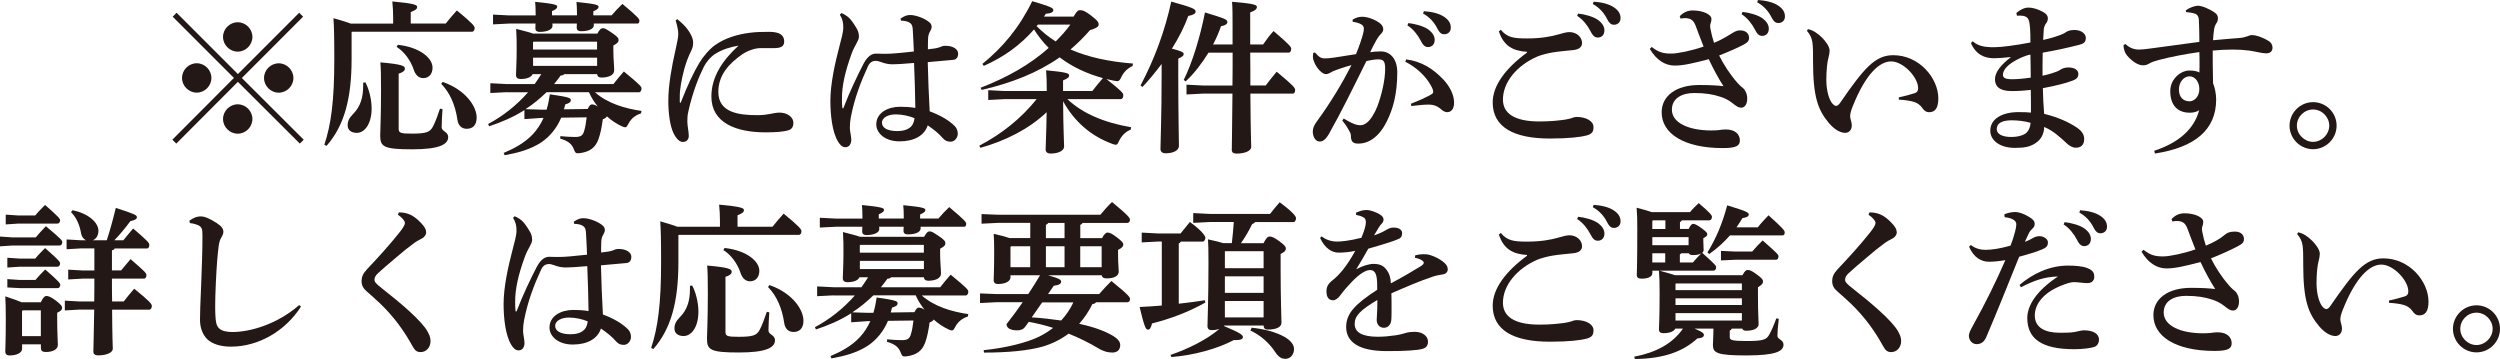 <?xml version="1.0" encoding="UTF-8"?><svg id="_レイヤー_2" xmlns="http://www.w3.org/2000/svg" viewBox="0 0 449.37 64.54"><defs><style>.cls-1{fill:#231815;stroke-width:0px;}</style></defs><g id="_レイヤー_1-2"><path class="cls-1" d="m54.6,25.11l-.71.7-11.13-11.1-11.07,11.1-.71-.7,11.07-11.1L31.04,3l.7-.71,11.02,11.02,11.02-11.02.7.71-11.01,11.02,11.13,11.1Zm-16.6-11.1c0,1.44-1.2,2.64-2.64,2.64s-2.64-1.2-2.64-2.64,1.2-2.64,2.64-2.64,2.64,1.2,2.64,2.64Zm7.37-7.37c0,1.44-1.2,2.64-2.64,2.64s-2.64-1.2-2.64-2.64,1.2-2.64,2.64-2.64,2.64,1.2,2.64,2.64Zm0,14.75c0,1.44-1.2,2.64-2.64,2.64s-2.64-1.2-2.64-2.64,1.2-2.64,2.64-2.64,2.64,1.2,2.64,2.64Zm7.37-7.37c0,1.44-1.2,2.64-2.64,2.64s-2.64-1.2-2.64-2.64,1.2-2.64,2.64-2.64,2.64,1.2,2.64,2.64Z"/><path class="cls-1" d="m70.67,4.23v-1.09c0-1.03-.06-1.91-.15-2.88,3.76.35,4.46.59,4.46.97,0,.41-.29.59-1.15.94v2.06h6.29c.59-.76,1.26-1.53,2-2.35,2.76,2.26,3.2,2.82,3.2,3.14,0,.35-.15.68-.47.68h-21.59l-.06.06v4.85c0,7.08-1.29,11.93-4.49,15.6l-.41-.18c1.23-3.7,1.79-7.96,1.79-15.36,0-4.58-.06-5.93-.15-7.4,1.53.44,2.5.73,3.08.97h7.64Zm-4.99,10.57c.62,1.15,1.12,3,1.12,4.7,0,2.7-1.2,4.38-2.67,4.38-1,0-1.64-.5-1.64-1.35,0-.73.26-1.32.97-2.03,1.35-1.35,1.82-3,1.82-5.08v-.56l.41-.06Zm13.86,4.82c-.06.88-.15,2.41-.15,3.23s1.17.79,1.17,1.79c0,1.32-1.59,2.2-6.46,2.2-5.17,0-5.76-.47-5.76-2.5,0-.68.15-3.29.15-8.11,0-2.79-.03-3.91-.12-5.02,3.97.35,4.41.65,4.41,1.12,0,.35-.29.65-1.12.91v9.87c0,.79.32.91,2.38.91,2.64,0,3.23-.29,3.76-1.23.41-.73,1.03-2.44,1.29-3.26l.44.09Zm-8.05-11.57c4.02.44,6.26,2.41,6.26,4.11,0,1.09-.62,1.88-1.67,1.88-.82,0-1.41-.56-1.73-1.56-.5-1.53-1.67-3.2-3.06-4.05l.21-.38Zm8.08,6.67c4.35,1.53,6.11,4.58,6.11,6.4,0,1.38-.71,2.03-1.79,2.03-.94,0-1.53-.62-1.67-1.62-.38-2.64-1.35-4.88-2.91-6.46l.26-.35Z"/><path class="cls-1" d="m91.08,16.57l-2.94.15v-1.76l2.94.15h5.02c.41-.59.82-1.17,1.2-1.79h-1.56c-.23.56-1.03.88-2.17.88-.53,0-.82-.24-.82-.73,0-.71.12-2.23.12-4.55,0-1.56,0-2.14-.09-3.73,1.59.41,2.53.65,3.05.85h11.54c.44-.79.68-.97.97-.97.38,0,.53.09,1.59.79,1.09.73,1.26,1,1.26,1.32,0,.41-.24.62-.94,1v1.03c0,1.32.15,2.67.15,3.44,0,.91-1.12,1.29-2.29,1.29-.47,0-.73-.18-.79-.62h-5.9c-.12.18-.32.23-.65.26-.38.53-.76,1.03-1.17,1.53h10.66c.59-.76,1.15-1.44,1.88-2.26,3,2.47,3.17,2.73,3.17,3.06,0,.35-.18.68-.47.68h-7.9c2.32,2.03,5.4,2.91,8.37,3.35l-.09.44c-1,.32-1.76.91-2.26,1.85-.23.44-.35.65-.59.65-.15,0-.32-.06-.59-.18-.97-.44-1.88-1.06-2.7-1.79-.09.21-.32.38-.73.53-.18,1.38-.44,2.64-.79,3.61-.56,1.53-1.59,2.23-3.29,2.47-.18.03-.32.03-.44.03-.38,0-.47-.18-.7-.76-.35-.94-1.06-1.47-2.44-1.88l.03-.44c1,.09,1.76.15,2.64.15,1.09,0,1.41-.29,1.65-1.12.21-.68.32-1.47.44-2.41l-4.58.06c-.76,1.82-2,3.38-3.61,4.46-1.97,1.29-4.26,1.88-6.55,2.29l-.18-.41c1.94-.82,3.79-1.82,5.26-3.38.79-.85,1.44-1.85,1.91-2.91h-.44l-3,.21v-1.62c-1.97,1.26-4.11,2.17-6.34,2.91l-.18-.41c2.7-1.44,5.14-3.38,7.17-5.7h-3.82Zm5.2-13.81v-.29c0-.91-.03-1.47-.09-2.14,3.58.35,3.97.56,3.97.85s-.15.47-.94.82v.76h4.49v-.26c0-.91-.03-1.47-.09-2.14,3.64.35,3.97.56,3.97.85s-.15.47-.94.82v.73h3.29c.56-.68,1.17-1.32,1.94-2.06,2.88,2.41,3.05,2.73,3.05,3,0,.32-.12.53-.32.53h-7.87v.32c0,.59-.82,1.06-2.29,1.06-.56,0-.79-.26-.79-.62,0-.21,0-.44.03-.76h-4.41c.03.15.03.29.03.44,0,.59-.91,1.06-2.29,1.06-.56,0-.79-.26-.79-.62,0-.23,0-.5.03-.88h-4.7l-2.94.15v-1.76l2.94.15h4.73Zm1.97,13.81c-1.18,1.12-2.41,2.17-3.79,3.05l2.79.09h1c.26-.85.44-1.76.59-2.76,3.5.5,3.76.68,3.76,1.03s-.21.56-1,.79c-.06.29-.15.59-.23.88l4.26-.06c.35-.68.53-.82.76-.82.29,0,.56.06,1.06.38-.65-.79-1.18-1.67-1.59-2.58h-7.61Zm-2.35-9.08l-.09.09v1.32h11.51v-1.41h-11.43Zm11.43,4.35v-1.47h-11.51v1.47h11.51Z"/><path class="cls-1" d="m121.74,3.44c.85.71,1.44,1.26,1.88,1.88.44.62.97,1.47.97,2.35,0,.73-.15,1-.35,1.47-.12.23-.5,1.03-.73,1.67-.79,2.2-1.12,4.2-1.26,5.4-.06.47-.06.91-.06,1.35v.76c0,.12.03.15.09.15.09,0,.09-.06.12-.12,1.2-3.05,2.26-5.32,3.32-7.08.71-1.15,1.82-2.47,2.82-3.17,1.82-1.29,4.11-1.94,6.17-2.2,1.09-.15,2.17-.18,3.55-.18,1.91,0,2.7.62,2.7,1.73,0,.97-.71,1.2-1.88,1.2h-2.38c-.91,0-2.2.38-3.29,1.12-2.32,1.62-4.29,3.67-4.29,6.76,0,3.73,3.73,4.17,7.02,4.17,1.03,0,1.76-.12,2.35-.23.44-.09,1.06-.23,1.62-.23,1.26,0,2.5.68,2.5,1.88,0,.65-.29,1.12-.88,1.29-.94.29-2.44.38-4.14.38-5.26,0-9.72-1.7-9.72-6.43,0-3.52,1.97-6.49,4.88-9.16-1.38.23-2.85.65-4.17,1.47-.94.59-1.7,1.62-2.06,2.32-.88,1.76-2.03,4.58-2.79,8.05-.15.65-.18,1.03-.18,1.82,0,.68.26,1.88.26,2.56,0,.62-.38,1.09-1.06,1.09-.56,0-1.09-.44-1.62-1.44-.71-1.35-1-3.79-1-5.93,0-2.85.62-6.2,1.26-9.02.29-1.32.53-2.38.53-3s-.15-1.35-.47-2.44l.29-.24Z"/><path class="cls-1" d="m161.89,3.32c.79-.53,1.23-.62,1.73-.62,1,0,2.73.62,3.55,1.41.21.21.29.47.29.71,0,.26-.09.5-.26.79s-.35.62-.38,1.32-.03,1.29-.03,1.94c1.09-.12,1.7-.21,2.2-.41.21-.09.44-.23.97-.23,1.44,0,2.26.68,2.26,1.38s-.29,1.09-.88,1.15c-1.29.12-2.79.24-4.58.41.09,3.23.18,5.96.35,8.84,1.91.71,3.44,1.59,4.52,2.67.38.38.53.91.53,1.38,0,.62-.5,1.41-1.29,1.41-.68,0-1.03-.21-1.47-.71-.62-.71-1.41-1.38-2.64-2.23-.62,1.91-2.53,2.88-5.08,2.88s-4.17-1.44-4.17-3.05c0-2.09,2.09-3.17,4.29-3.17.94,0,1.94.06,2.73.21-.03-2.7-.12-5.23-.23-8.08-2.09.18-3.2.24-3.85.24-.56,0-1.29-.09-2.11-.41-.32-.12-.65-.21-.94-.21-.59,0-1.09.32-1.38.97-1.29,2.79-2.41,5.7-3.08,9.14-.12.62-.18,1.26-.18,1.97,0,.5.26,1.53.26,2.09,0,.73-.35,1.35-1.06,1.35-.56,0-.94-.38-1.32-1-1.06-1.73-1.38-4.85-1.38-7.34,0-3.03.82-6.76,1.67-9.96.29-1.12.65-2.38.65-3.2,0-.88-.12-1.53-.62-2.32l.29-.29c.38.15.79.38,1.26.76.44.38.91,1.06,1.44,1.94.32.53.44,1,.44,1.56,0,.35-.18.71-.44,1.2-.26.5-.59,1.03-.91,1.94-1.18,3.26-1.7,5.73-1.7,7.93,0,.62,0,1.17.06,1.62,0,.09.03.18.09.18.09,0,.12-.06.15-.15,1.09-2.85,2.44-5.67,3.58-7.87.88-1.67,1.76-1.82,2.26-1.82.29,0,.88.03,1.26.03h.53c.97,0,2.61-.15,4.99-.41-.03-1.15-.12-2.53-.18-3.7-.03-.62-.06-1.06-.44-1.38-.35-.32-.94-.44-1.7-.47l-.06-.35Zm-3.35,18.77c0,.82.85,1.47,2.76,1.47s2.94-.79,3.08-2.32c-.94-.38-2.14-.68-3.38-.68s-2.47.5-2.47,1.53Z"/><path class="cls-1" d="m196.37,16.33c.62-.79,1.15-1.47,1.88-2.29-2.79-.76-5.46-1.97-7.78-3.73-3.94,2.76-8.64,4.61-14.01,5.85l-.21-.38c4.91-1.91,8.96-4.23,12.25-7.17-1-1-1.88-2.11-2.64-3.32-2.41,2.76-5.32,4.91-9.02,6.55l-.26-.35c3.64-2.97,6.61-6.46,8.96-11.28,3.47,1.03,3.79,1.23,3.79,1.62,0,.29-.29.56-1.35.65-.12.18-.23.32-.32.5h5.32c.59-1.06.85-1.15,1.12-1.15.44,0,.85.06,2.03.97,1.32,1.03,1.35,1.26,1.35,1.65,0,.32-.44.65-1.56.97-1.09,1.26-2.26,2.41-3.5,3.47,3.14,1.38,6.93,2.2,11.22,2.53l-.06.44c-.94.44-1.59,1.09-2.03,2-.26.56-.41.73-.76.73-.12,0-.26-.03-.44-.06-.5-.09-1-.21-1.47-.32,2.88,2.26,3.03,2.58,3.03,2.88,0,.47-.18.73-.47.73h-9.58c2.7,2.56,6.61,4.23,11.46,5.05l-.09.44c-.94.35-1.64,1.12-2.09,2.03-.21.47-.32.68-.59.68-.15,0-.32-.06-.59-.15-3.97-1.44-6.93-4.14-8.87-7.67.03,5.26.18,7.14.18,8.14,0,.76-1.06,1.26-2.41,1.26-.59,0-.91-.26-.91-.73,0-.88.12-2.58.18-6.7-3.23,3.06-7.43,5.14-11.9,6.4l-.21-.38c3.94-2.06,7.46-4.82,10.31-8.37h-5.76l-2.94.15v-1.76l2.94.15h7.58c0-1.67-.03-2.61-.12-3.73,3.61.35,4.14.53,4.14.91s-.26.56-1.09.91v1.91h5.29Zm-9.81-11.9c-.09.09-.15.18-.24.26,1.06,1.06,2.17,1.97,3.44,2.76.94-.94,1.85-1.94,2.64-3.03h-5.85Z"/><path class="cls-1" d="m205.01,15.36c2.53-4.79,4.38-9.81,5.52-15.07,3.73,1.03,4.38,1.32,4.38,1.76,0,.41-.35.62-1.32.82-.65,1.82-1.67,3.85-2.94,5.88,1.88.47,2.11.7,2.11.94,0,.35-.23.5-.97.85v2.79c0,7.31.12,11.81.12,12.9,0,.79-.97,1.32-2.38,1.32-.62,0-.94-.29-.94-.76,0-1.18.21-5.82.21-13.54v-1.76c-1.06,1.41-2.2,2.82-3.44,4.14l-.35-.26Zm12.22-5.9c-1.18,1.91-2.58,3.76-4.11,5.17l-.35-.26c1.59-3.2,2.97-7.81,3.82-12.13,3.52,1.06,4.02,1.26,4.02,1.7,0,.41-.32.59-1.15.79-.35,1.03-.82,2.14-1.41,3.26h3.5v-3.26c0-1.88,0-3.17-.09-4.41,4.2.35,4.46.59,4.46.94,0,.32-.23.62-1.2.97v5.76h2.32c.59-.85,1.17-1.65,1.88-2.41,3,2.56,3.17,2.88,3.17,3.2,0,.35-.15.68-.47.68h-6.9c.03,1.97.03,3.94.03,5.9h2.76c.62-.82,1.2-1.56,1.97-2.47,3.03,2.53,3.32,2.88,3.32,3.32,0,.41-.21.62-.41.62h-7.64c.06,7.52.15,9.11.15,9.58,0,.73-1.17,1.2-2.64,1.2-.59,0-.85-.23-.85-.68,0-.76.06-2.91.12-10.1h-5.32l-2.94.15v-1.76l2.94.15h5.32c.03-1.97.03-3.94.03-5.9h-4.32Z"/><path class="cls-1" d="m241.52,21.3c1.03.62,1.82,1.03,2.44,1.15.21.03.38.06.56.06.38,0,.76-.12,1.23-.5.65-.53,1.38-1.73,1.82-2.88.76-2.03,1.41-4.67,1.41-6.79,0-1.41-.35-1.67-1.32-1.67-.44,0-1.26.12-2.06.32-2.53,5.11-4.46,9.05-6.67,12.98-.65,1.17-1.2,1.47-1.7,1.47-.85,0-1.26-.97-1.26-1.79,0-.59.23-1.15.73-1.82,2.47-3.38,4.58-6.9,6.23-10.13-1.38.38-2.56.79-3.35,1.12-.21.09-.38.21-.59.32-.15.09-.44.18-.71.18-.56,0-1.64-1-2.11-2.29-.12-.29-.18-.56-.18-.91,0-.18.03-.38.06-.62l.32-.06c.76.88,1.15,1.06,1.76,1.06.32,0,.88-.03,1.67-.15,1.41-.21,2.67-.41,3.94-.62.62-1.5,1.09-2.97,1.23-3.52.12-.41.18-.76.18-1.03,0-.32-.12-.56-.35-.73-.41-.29-1.12-.47-1.65-.53l-.03-.38c.62-.41,1.23-.53,1.73-.53,1.03,0,2.35.53,3.17,1.15.44.32.62.76.62,1.09,0,.38-.21.65-.56,1-.21.21-.38.47-.65.91-.5.88-.76,1.41-1.15,2.23.59-.09,1.03-.15,1.91-.15,2,0,2.97,1.76,2.97,3.67,0,4.05-.79,6.73-1.91,8.96-1.41,2.82-3.29,3.94-5.08,3.94-.91,0-1.35-.26-1.35-1.44,0-.35-.18-.62-.32-.88-.29-.53-.59-1.06-1.23-1.82l.24-.35Zm11.25-10.63c2.79.38,4.79,1.7,6.49,3.44,1.32,1.32,2.11,2.94,2.11,4.32,0,1.29-.62,1.73-1.23,1.73-.56,0-.91-.35-1.26-.65-.56-.47-1.26-.71-2-.71-.85,0-1.91.09-3.2.26l-.06-.41c1.5-.59,2.44-1.03,3.17-1.41.5-.26.82-.44.82-.68,0-.26-.03-.47-.32-1.03-1.03-1.94-2.79-3.47-4.7-4.44l.18-.44Zm.38-6.52c1.15.12,2.79.53,3.7,1.23.62.5,1.03,1.09,1.03,1.79,0,.85-.53,1.29-1.2,1.29-.59,0-.94-.41-1.35-1.23-.47-.91-1.32-2.03-2.35-2.67l.18-.41Zm2.79-2.14c1.26.09,2.67.35,3.67,1.03.85.59,1.17,1.2,1.17,1.94s-.53,1.18-1.2,1.18c-.41,0-.79-.18-1.23-1.06-.56-1.09-1.35-2-2.56-2.67l.15-.41Z"/><path class="cls-1" d="m274.47,9.31c-2.47-.15-4.2-1.03-5.05-3.67l.35-.29c1.15,1.41,2.35,1.56,4.7,1.56s4.2-.29,5.79-.76c.62-.18,1.29-.38,1.85-.38,1.26,0,2.26.88,2.26,1.97,0,.65-.47,1.15-1.59,1.26-1.44.15-2.73.26-3.61.41-.97.15-2.14.47-2.79.73-3.64,1.56-6.23,4.58-6.23,7.75,0,2.41,1.94,3.94,6.55,3.94,2.12,0,3.47-.18,4.58-.32.53-.09.88-.18,1.15-.26.21-.06.53-.23.97-.23,1.73,0,3.03.76,3.03,1.82,0,.82-.26,1.23-1.2,1.5-1.06.29-3.17.56-6.64.56-6.52,0-10.28-2.06-10.28-6.49,0-3.03,2.32-6.14,6.17-8.96v-.12Zm9.19-6.87c1.15.12,2.79.53,3.7,1.23.62.5,1.03,1.09,1.03,1.79,0,.85-.53,1.29-1.2,1.29-.59,0-.94-.41-1.35-1.23-.47-.91-1.32-2.03-2.35-2.67l.18-.41Zm2.79-2.14c1.26.09,2.67.35,3.67,1.03.85.59,1.17,1.2,1.17,1.94s-.53,1.18-1.2,1.18c-.41,0-.79-.18-1.23-1.06-.56-1.09-1.35-2-2.56-2.67l.15-.41Z"/><path class="cls-1" d="m296.88,8.43c1.26,1,2.12,1.2,3.55,1.2,1.15,0,3.7-.53,5.79-1.26-.53-1.32-1.03-2.67-1.44-3.76-.38-1-.91-1.35-1.94-1.35-.18,0-.41.03-.76.09l-.15-.44c.73-.73,1.44-1.03,2.35-1.03,1.82,0,3.35.71,3.35,1.53,0,.35-.06.56-.15.79-.06.18-.09.32-.09.47,0,.18.03.32.06.5.21,1.06.35,1.64.65,2.53,1.21-.5,2.06-1,2.97-1.56.5-.29.97-.68,1.7-.68,1.03,0,1.62.56,1.62,1.35,0,.62-.35.88-1.12,1.29-.82.44-2.61,1.23-4.26,1.88.85,1.65,1.91,3.35,3.29,4.91.56.62.82.79,1.03.97.38.32.73,1.03.73,1.85,0,1.15-.53,1.65-1.09,1.65-.47,0-.85-.26-1.44-.73-.79-.65-1.62-1.03-2.29-1.23-1.32-.44-2.7-.68-4.73-.68-2.14,0-3.99.91-3.99,3,0,2.38,3.05,3.73,7.08,3.73.59,0,1-.03,1.32-.06.44-.06.79-.12,1.29-.12,1.79,0,2.53.97,2.53,1.97,0,.91-.56,1.38-3.05,1.38-7.11,0-11.01-2.67-11.01-6.43,0-2.94,2.58-4.91,6.76-4.91,1.94,0,3.38.09,4.35.21-.85-1.32-1.76-2.97-2.64-4.85-2.88.76-4.61,1.15-6.11,1.15-1.79,0-3.32-1.03-4.49-3l.35-.35Zm16.33-6.29c1.15.12,2.79.53,3.7,1.23.62.5,1.03,1.09,1.03,1.79,0,.85-.53,1.29-1.2,1.29-.59,0-.94-.41-1.35-1.23-.47-.91-1.32-2.03-2.35-2.67l.18-.41Zm2.79-2.14c1.26.09,2.67.35,3.67,1.03.85.59,1.17,1.2,1.17,1.94s-.53,1.17-1.2,1.17c-.41,0-.79-.18-1.23-1.06-.56-1.09-1.35-2-2.56-2.67l.15-.41Z"/><path class="cls-1" d="m324.96,5.23c.59.12,1.12.38,1.59.73.73.53,1.32,1.09,1.88,1.94.26.41.44.82.44,1.2,0,.32-.09.88-.21,1.29-.23.76-.38,2.35-.38,3.97,0,1.97.5,3.67,1.17,4.35.24.23.41.32.59.32.23,0,.47-.18.71-.53,4.29-6.23,6.29-8.58,9.55-8.58,4.7,0,8.11,4.14,8.11,7.78,0,1.73-.59,2.47-1.64,2.47-.65,0-1-.41-1.26-.79-.38-.56-.97-.91-1.47-1.06-.67-.21-1.65-.35-2.73-.41v-.41c1.06-.23,2-.47,2.88-.76.44-.15.59-.44.59-.88.03-1.91-2.64-4.82-4.85-4.82-2.06,0-4.55,2.17-6.9,8.05-.35.85-.47,1.41-.47,1.82,0,.21.06.38.09.53.12.44.21.79.21,1.06,0,1-.65,1.38-1.18,1.38-.65,0-1.73-.35-2.91-1.73-1.97-2.35-2.88-4.64-2.88-11.16v-.62c0-.82,0-2.03-.12-2.79-.12-.73-.35-1.29-.97-2.03l.18-.32Z"/><path class="cls-1" d="m354.56,7.4c1,.88,2.12,1.09,3.85,1.09,1.32,0,3.76-.32,6.55-.85,0-.97,0-1.73-.06-2.58-.06-.68-.12-1.15-.26-1.5-.24-.56-.76-.76-1.65-.76-.15,0-.29.03-.44.03l-.12-.5c.71-.59,1.44-.97,2.23-.97.7,0,1.76.29,2.73.88.44.26.71.62.71,1.03,0,.38-.12.68-.35.97-.21.26-.35.68-.38,1-.03.47-.06,1.15-.12,1.94,1.59-.35,2.44-.65,3.14-.91.35-.12.73-.32,1.03-.53.26-.18.7-.35,1.47-.35,1.23,0,2.03.68,2.03,1.41,0,.62-.18,1-1.2,1.26-2.23.56-4.05.97-6.55,1.41-.03,1.5-.03,2.94-.03,4.14,1.2-.26,2.03-.53,2.53-.73.24-.09.5-.21.68-.35.21-.15.76-.41,1.41-.41,1.26,0,1.82.56,1.82,1.15,0,.76-.47,1-1.06,1.23-1.26.47-2.85.88-5.32,1.35.03,1.7.12,3.17.23,4.61,2.5.62,4.38,1.47,5.88,2.47,1.06.71,1.32,1.44,1.32,2.06,0,.97-.5,1.56-1.5,1.56-.59,0-1.18-.35-1.64-.79-1.32-1.23-2.5-2.29-4.05-2.94-.03,1.15-.47,2.26-1.7,3-.91.56-1.82.76-3.58.76-2.64,0-4.41-1.32-4.41-3.08,0-2.2,2.23-3.35,5.05-3.35,1.12,0,1.62.03,2.26.09,0-1.53,0-2.85-.03-4.08-.85.09-1.91.21-3.44.21-2.26,0-3-.91-3-2.14s1.09-2.61,2.82-3.91v-.06c-1.2.12-2.29.21-2.97.21-1.67,0-3.26-.62-4.17-2.73l.29-.29Zm7.14,14.22c-1.82,0-2.79.5-2.79,1.59,0,.91,1.03,1.41,2.61,1.41,1.41,0,2.47-.41,2.85-.88.35-.41.59-1,.62-1.67-1.15-.32-2.35-.44-3.29-.44Zm3.26-11.81c-1.12.21-2.32.85-2.91,1.2-1.47.85-2.03,1.76-2.03,2.44,0,.5.38.79,1.59.79.82,0,1.85-.06,3.41-.29,0-1.38-.03-2.73-.06-4.14Z"/><path class="cls-1" d="m392.89,1.85c.65-.47,1.64-.82,2.2-.82.68,0,2.08.56,3.08,1.29.41.29.5.71.5.97,0,.38-.12.68-.29.91-.26.38-.35.76-.41,1.15-.09.65-.15,1.2-.18,1.88,1.85-.18,3.11-.26,4.82-.41.44-.03.94-.15,1.32-.29.24-.09.59-.23.85-.23.62,0,1.7.29,2.94,1.03.56.32.76.79.76,1.23,0,.65-.41,1.03-1.15,1.03s-1.97-.35-3.05-.5c-.91-.12-1.91-.18-2.94-.18-1.17,0-2.41.06-3.61.18,0,1.15,0,3.41.06,5.85.32.82.56,1.91.56,2.94,0,5.46-3.82,8.61-11.01,9.72l-.12-.5c4.23-1.38,7.17-3.79,8.08-7.31-.41.35-1.17.47-1.67.47-2.29,0-3.53-1.41-3.53-3.88,0-2.26,1.97-3.7,3.38-3.7.88,0,1.35.09,1.85.35.03-.56.03-1.09.03-1.67s0-1.23-.03-2c-2.7.38-5.08.85-7.25,1.41-.76.21-1.32.38-1.76.65-.38.23-.71.32-1.12.32-.38,0-.88-.12-1.5-.53-.76-.53-1.29-1.06-1.62-1.59-.26-.44-.38-1.09-.38-1.53l.35-.18c.32.32.79.65,1.29.82.29.09.62.18,1.15.18.47,0,1.06-.06,1.94-.18l8.9-1.2c0-1.41-.03-2.41-.06-3.2-.03-.94-.03-1.15-.26-1.53-.24-.35-.88-.53-2.06-.62l-.06-.32Zm-1.23,14.25c0,1.41.82,2.11,1.91,2.11.85,0,1.76-.85,1.76-2.2,0-1.26-.76-2.29-1.76-2.29s-1.91.97-1.91,2.38Z"/><path class="cls-1" d="m420,22.59c0,2.32-1.91,4.23-4.23,4.23s-4.23-1.91-4.23-4.23,1.91-4.23,4.23-4.23,4.23,1.88,4.23,4.23Zm-7.14,0c0,1.56,1.35,2.91,2.91,2.91s2.91-1.35,2.91-2.91-1.32-2.91-2.91-2.91-2.91,1.32-2.91,2.91Z"/><path class="cls-1" d="m6.43,42.66c.53-.65,1.09-1.23,1.82-2,2.85,2.38,2.94,2.58,2.94,2.88,0,.32-.18.59-.47.59H2.23l-2.23.15v-1.76l2.23.15h4.2Zm.91,11.66c.38-.82.71-1.12.97-1.12.38,0,.82.15,1.76.85.94.73,1.09,1,1.09,1.26,0,.35-.15.56-.88.91v1.12c0,2.56.12,3.99.12,4.67,0,.73-.82,1.26-2.17,1.26-.62,0-.88-.21-.88-.79v-.59h-3.38v.82c0,.59-.76,1.18-2.26,1.18-.5,0-.76-.24-.76-.73,0-.35.09-1.85.09-5.9,0-1.88-.03-2.91-.09-3.99,1.5.5,2.41.82,2.94,1.06h3.47Zm-1-15.6c.53-.65,1.06-1.17,1.76-1.88,2.56,2.23,2.7,2.5,2.7,2.76,0,.32-.18.59-.47.59H3.26l-2.23.15v-1.76l2.23.15h3.08Zm0,7.75c.53-.65,1.06-1.17,1.76-1.88,2.56,2.23,2.7,2.5,2.7,2.76,0,.32-.18.59-.47.59H3.55l-2.23.15v-1.76l2.23.15h2.79Zm.03,3.85c.53-.65,1.06-1.18,1.76-1.88,2.56,2.23,2.7,2.5,2.7,2.76,0,.32-.18.59-.47.59H3.55l-2.23-.12v-1.5l2.23.15h2.82Zm-2.29,5.46l-.12.15v4.49h3.38v-4.64h-3.26Zm16.54-11.13c-.09.21-.26.29-.5.35v3.61h1.65c.56-.7,1.09-1.29,1.7-2.03,2.58,2.23,2.85,2.53,2.85,2.85,0,.38-.15.65-.44.65h-5.76c0,1.38,0,2.73.03,4.11h2.09c.59-.76,1.2-1.53,1.88-2.29,2.82,2.26,3.17,2.76,3.17,3.08,0,.35-.15.68-.47.68h-6.67c.03,5.11.12,6.55.12,7.02,0,.73-1.18,1.2-2.64,1.2-.56,0-.85-.24-.85-.68,0-.76.09-2.73.15-7.55h-2.64l-2.64.15v-1.76l2.64.15h2.64c.03-1.38.03-2.73.03-4.11h-2.06l-2.64.15v-1.76l2.64.15h2.06v-3.97h-2.41l-2.58.15v-1.76l2.58.15h.91c-.44-.21-.76-.62-.88-1.2-.26-1.59-.91-3-1.82-3.85l.26-.35c2.91.56,4.67,2.26,4.67,3.67,0,.88-.41,1.5-1.03,1.73h2.53c.56-1.7,1.17-3.91,1.62-5.82,3.55,1.15,3.79,1.29,3.79,1.7,0,.26-.23.47-1.17.68-.97,1.32-1.97,2.5-2.88,3.44h1.62c.56-.71,1.09-1.32,1.76-2.12,2.58,2.2,2.91,2.61,2.91,2.94,0,.38-.15.65-.44.65h-5.76Z"/><path class="cls-1" d="m54.1,55.11c-2.85,4.46-7.7,7.2-12.6,7.2-1.76,0-3.32-.44-4.26-1.35-.85-.85-1.29-2.09-1.29-3.47,0-1,.06-3.06.21-6.37.12-2.85.23-6.17.23-8.67,0-1.38-.06-1.76-1.17-2.12-.44-.15-.68-.18-1.09-.23l-.09-.44c1.09-.73,1.64-.76,2.06-.76.65,0,1.5.32,2.82,1.17.94.62,1.23,1.06,1.23,1.62,0,.38-.21.73-.38,1.03-.18.29-.35.68-.47,1.53-.18,1.41-.35,3.26-.5,6.52-.09,1.91-.12,3.17-.12,4.17,0,.62,0,1.15.03,1.65.06,1.23.15,1.91.65,2.41.47.47,1.29.68,2.41.68,3.23,0,8.08-1.41,12.01-4.85l.32.29Z"/><path class="cls-1" d="m71.69,38.17c1.38.03,2.47.35,3.85,1.76.82.82,1.06,1.35,1.06,1.85,0,.41-.32.85-.71,1.06-.5.26-1.03.53-1.38.79-1.35,1-1.91,1.47-3.2,2.56-1.7,1.41-2.56,2.2-3.29,2.85-.47.41-.71.82-.71,1.23,0,.47.41.82,1.38,1.59,1.67,1.32,3.26,2.61,4.67,3.88,1.94,1.73,3.05,3.06,3.44,3.76.32.59.59,1.09.59,1.79,0,1.17-.79,2-1.79,2-.73,0-1.06-.35-1.5-1.15-1.41-2.56-3.14-5.02-5.67-7.49-.85-.82-1.64-1.5-2.53-2.29-.53-.47-.91-.97-.91-1.85,0-.7.23-1.32,1-2.14,2.17-2.29,4.08-4.41,5.76-6.52.59-.73,1.03-1.38,1.03-1.79,0-.38-.56-1-1.26-1.47l.18-.41Z"/><path class="cls-1" d="m103.15,39.84c.79-.53,1.23-.62,1.73-.62,1,0,2.73.62,3.55,1.41.21.21.29.47.29.71,0,.26-.09.5-.26.79s-.35.62-.38,1.32-.03,1.29-.03,1.94c1.09-.12,1.7-.21,2.2-.41.21-.09.44-.23.97-.23,1.44,0,2.26.68,2.26,1.38s-.29,1.09-.88,1.15c-1.29.12-2.79.24-4.58.41.09,3.23.18,5.96.35,8.84,1.91.71,3.44,1.59,4.52,2.67.38.38.53.91.53,1.38,0,.62-.5,1.41-1.29,1.41-.68,0-1.03-.21-1.47-.71-.62-.71-1.41-1.38-2.64-2.23-.62,1.91-2.53,2.88-5.08,2.88s-4.17-1.44-4.17-3.05c0-2.09,2.09-3.17,4.29-3.17.94,0,1.94.06,2.73.21-.03-2.7-.12-5.23-.23-8.08-2.09.18-3.2.24-3.85.24-.56,0-1.29-.09-2.11-.41-.32-.12-.65-.21-.94-.21-.59,0-1.09.32-1.38.97-1.29,2.79-2.41,5.7-3.08,9.14-.12.62-.18,1.26-.18,1.97,0,.5.26,1.53.26,2.09,0,.73-.35,1.35-1.06,1.35-.56,0-.94-.38-1.32-1-1.06-1.73-1.38-4.85-1.38-7.34,0-3.03.82-6.76,1.67-9.96.29-1.12.65-2.38.65-3.2,0-.88-.12-1.53-.62-2.32l.29-.29c.38.15.79.38,1.26.76.44.38.91,1.06,1.44,1.94.32.53.44,1,.44,1.56,0,.35-.18.71-.44,1.2-.26.5-.59,1.03-.91,1.94-1.18,3.26-1.7,5.73-1.7,7.93,0,.62,0,1.17.06,1.62,0,.09.03.18.09.18.09,0,.12-.06.15-.15,1.09-2.85,2.44-5.67,3.58-7.87.88-1.67,1.76-1.82,2.26-1.82.29,0,.88.03,1.26.03h.53c.97,0,2.61-.15,4.99-.41-.03-1.15-.12-2.53-.18-3.7-.03-.62-.06-1.06-.44-1.38-.35-.32-.94-.44-1.7-.47l-.06-.35Zm-3.35,18.77c0,.82.85,1.47,2.76,1.47s2.94-.79,3.08-2.32c-.94-.38-2.14-.68-3.38-.68s-2.47.5-2.47,1.53Z"/><path class="cls-1" d="m129.41,40.75v-1.09c0-1.03-.06-1.91-.15-2.88,3.76.35,4.46.59,4.46.97,0,.41-.29.59-1.15.94v2.06h6.29c.59-.76,1.26-1.53,2-2.35,2.76,2.26,3.2,2.82,3.2,3.14,0,.35-.15.68-.47.68h-21.59l-.06.06v4.85c0,7.08-1.29,11.93-4.49,15.6l-.41-.18c1.23-3.7,1.79-7.96,1.79-15.36,0-4.58-.06-5.93-.15-7.4,1.53.44,2.5.73,3.08.97h7.64Zm-4.99,10.57c.62,1.15,1.12,3,1.12,4.7,0,2.7-1.2,4.38-2.67,4.38-1,0-1.64-.5-1.64-1.35,0-.73.26-1.32.97-2.03,1.35-1.35,1.82-3,1.82-5.08v-.56l.41-.06Zm13.86,4.82c-.06.88-.15,2.41-.15,3.23s1.17.79,1.17,1.79c0,1.32-1.59,2.2-6.46,2.2-5.17,0-5.76-.47-5.76-2.5,0-.68.15-3.29.15-8.11,0-2.79-.03-3.91-.12-5.02,3.97.35,4.41.65,4.41,1.12,0,.35-.29.65-1.12.91v9.87c0,.79.32.91,2.38.91,2.64,0,3.23-.29,3.76-1.23.41-.73,1.03-2.44,1.29-3.26l.44.09Zm-8.05-11.57c4.02.44,6.26,2.41,6.26,4.11,0,1.09-.62,1.88-1.67,1.88-.82,0-1.41-.56-1.73-1.56-.5-1.53-1.67-3.2-3.06-4.05l.21-.38Zm8.08,6.67c4.35,1.53,6.11,4.58,6.11,6.4,0,1.38-.71,2.03-1.79,2.03-.94,0-1.53-.62-1.67-1.62-.38-2.64-1.35-4.88-2.91-6.46l.26-.35Z"/><path class="cls-1" d="m149.82,53.09l-2.94.15v-1.76l2.94.15h5.02c.41-.59.82-1.17,1.2-1.79h-1.56c-.23.56-1.03.88-2.17.88-.53,0-.82-.24-.82-.73,0-.71.12-2.23.12-4.55,0-1.56,0-2.14-.09-3.73,1.59.41,2.53.65,3.05.85h11.54c.44-.79.68-.97.97-.97.38,0,.53.09,1.59.79,1.09.73,1.26,1,1.26,1.32,0,.41-.24.62-.94,1v1.03c0,1.32.15,2.67.15,3.44,0,.91-1.12,1.29-2.29,1.29-.47,0-.73-.18-.79-.62h-5.9c-.12.18-.32.23-.65.26-.38.53-.76,1.03-1.17,1.53h10.66c.59-.76,1.15-1.44,1.88-2.26,3,2.47,3.17,2.73,3.17,3.06,0,.35-.18.68-.47.68h-7.9c2.32,2.03,5.4,2.91,8.37,3.35l-.09.44c-1,.32-1.76.91-2.26,1.85-.23.44-.35.65-.59.65-.15,0-.32-.06-.59-.18-.97-.44-1.88-1.06-2.7-1.79-.09.21-.32.38-.73.53-.18,1.38-.44,2.64-.79,3.61-.56,1.53-1.59,2.23-3.29,2.47-.18.03-.32.03-.44.03-.38,0-.47-.18-.7-.76-.35-.94-1.06-1.47-2.44-1.88l.03-.44c1,.09,1.76.15,2.64.15,1.09,0,1.41-.29,1.65-1.12.21-.68.32-1.47.44-2.41l-4.58.06c-.76,1.82-2,3.38-3.61,4.46-1.97,1.29-4.26,1.88-6.55,2.29l-.18-.41c1.94-.82,3.79-1.82,5.26-3.38.79-.85,1.44-1.85,1.91-2.91h-.44l-3,.21v-1.62c-1.97,1.26-4.11,2.17-6.34,2.91l-.18-.41c2.7-1.44,5.14-3.38,7.17-5.7h-3.82Zm5.2-13.81v-.29c0-.91-.03-1.47-.09-2.14,3.58.35,3.97.56,3.97.85s-.15.47-.94.82v.76h4.49v-.26c0-.91-.03-1.47-.09-2.14,3.64.35,3.97.56,3.97.85s-.15.47-.94.82v.73h3.29c.56-.68,1.17-1.32,1.94-2.06,2.88,2.41,3.05,2.73,3.05,3,0,.32-.12.53-.32.53h-7.87v.32c0,.59-.82,1.06-2.29,1.06-.56,0-.79-.26-.79-.62,0-.21,0-.44.03-.76h-4.41c.03.15.03.29.03.44,0,.59-.91,1.06-2.29,1.06-.56,0-.79-.26-.79-.62,0-.23,0-.5.03-.88h-4.7l-2.94.15v-1.76l2.94.15h4.73Zm1.97,13.81c-1.18,1.12-2.41,2.17-3.79,3.05l2.79.09h1c.26-.85.44-1.76.59-2.76,3.5.5,3.76.68,3.76,1.03s-.21.56-1,.79c-.06.29-.15.59-.23.88l4.26-.06c.35-.68.53-.82.76-.82.29,0,.56.06,1.06.38-.65-.79-1.18-1.67-1.59-2.58h-7.61Zm-2.35-9.08l-.09.09v1.32h11.51v-1.41h-11.43Zm11.43,4.35v-1.47h-11.51v1.47h11.51Z"/><path class="cls-1" d="m181.63,49.5v.38c0,.59-.76,1.17-2.26,1.17-.5,0-.76-.23-.76-.73,0-.35.09-1.85.09-5.29,0-1.47-.03-2.2-.09-3,1.41.32,2.32.56,2.85.76h3.73v-2.73h-5.76l-3,.15v-1.73l3,.12h18.36c.62-.76,1.41-1.65,2.09-2.29,3.03,2.5,3.23,2.88,3.23,3.2,0,.29-.18.56-.47.56h-8.05c-.09.18-.23.26-.41.35v2.38h3.91c.38-.71.71-1,.97-1,.38,0,.82.18,1.76.91.94.73,1.09.97,1.09,1.23,0,.35-.21.62-.94.97v.76c0,1.73.12,2.56.12,3.14,0,.79-.79,1.23-2.17,1.23-.41,0-.82-.09-.88-.56h-9.63c2.23.65,2.32.85,2.32,1.15,0,.35-.29.62-1.32.73l-1.03,1.5h9.19c.59-.71,1.5-1.65,2.2-2.35,3.23,2.61,3.35,2.94,3.35,3.26,0,.29-.18.56-.47.56h-5.64c-.12.18-.29.29-.65.32-.65,1.32-1.44,2.5-2.38,3.55,1.47.32,2.79.7,3.88,1.12,2.67,1.06,3.5,1.85,3.5,2.7,0,.91-.59,1.35-1.41,1.35-.73,0-1.53-.15-2.58-.79-1.56-.94-3.41-1.85-5.29-2.61-1.38,1.03-2.94,1.82-4.64,2.32-2.53.73-6.31,1.09-10.57,1.09l-.06-.44c3.85-.38,7.7-1.32,9.93-2.41.94-.47,1.79-1,2.56-1.59-1.44-.47-2.91-.82-4.38-1.09l-.62.85c-.35.5-.82.68-1.47.68-1.2,0-1.91-.41-1.91-1.12.97-1.23,1.97-2.56,2.91-3.94h-4.67l-3,.15v-1.73l3,.12h5.67c.73-1.12,1.44-2.23,2.12-3.38h-5.29Zm.12-5.23l-.12.12v3.64h3.55v-3.76h-3.44Zm3.7,12.78c1.76.09,3.52.32,5.29.56.91-.97,1.65-2.09,2.2-3.26h-5.61l-1.88,2.7Zm5.9-14.25v-2.73h-2.94c-.09.18-.24.26-.41.35v2.38h3.35Zm-3.35,1.47v3.76h3.35v-3.76h-3.35Zm6.17,0v3.76h3.85v-3.76h-3.85Z"/><path class="cls-1" d="m208.83,43.42h-.73l-2.88.15v-1.76l2.88.15h4.11c.53-.68,1.12-1.38,1.67-2.06,2.5,1.82,2.79,2.64,2.79,2.85s-.18.68-.47.68h-3.94c-.09.15-.21.26-.38.35v10.81c1.62-.18,3.17-.38,4.67-.62l.12.41c-3.32,1.85-6.49,2.97-9.6,3.76-.18.79-.41,1.12-.73,1.12-.41,0-.68-.65-1.5-4.08,1.32-.06,2.67-.15,3.99-.26v-11.48Zm18.3.26c.5-.97.79-1.17,1.09-1.17.38,0,.82.18,1.82.91.97.71,1.09,1,1.09,1.26,0,.35-.21.62-.94.97v2.61c0,5.52.15,8.75.15,9.75,0,.85-1.06,1.23-2.44,1.23-.5,0-.76-.21-.76-.73h-7.08l-.06.09c3,1.26,3.41,1.64,3.41,1.97,0,.35-.32.56-1.29.56h-.35c-3,1.59-7.23,2.73-11.22,3.05l-.15-.38c3.29-1.15,6.43-2.7,8.78-4.67-.38.12-.82.21-1.38.21-.5,0-.76-.24-.76-.73,0-.97.18-4.61.18-11.51,0-2.26-.03-3.26-.09-4.08,1.32.29,2.17.5,2.73.68h1.56c.15-1.26.26-2.53.35-3.79h-4.35l-2.94.15v-1.76l2.94.15h10.87c.56-.71,1.06-1.35,1.73-2.09,2.58,1.91,2.94,2.58,2.94,2.88,0,.21-.15.68-.44.68h-6.9c-.12.15-.29.26-.56.38-.56,1.17-1.26,2.35-2,3.41h4.08Zm0,4.52v-3.05h-6.9l-.06.06v3h6.96Zm-6.96,4.44h6.96v-2.97h-6.96v2.97Zm0,4.41h6.96v-2.94h-6.96v2.94Zm4.82,1.85c2.26.26,4.26.73,5.99,1.7.7.41,1.62,1.2,1.62,2.11,0,1.09-.7,1.79-1.56,1.79-.56,0-1.15-.21-1.79-1.17-1.06-1.62-2.61-3.06-4.49-3.91l.23-.53Z"/><path class="cls-1" d="m254.32,45.92c.62-.18,1.15-.23,1.53-.23.44,0,.88.03,1.38.21.88.29,1.62.73,2.09,1.09.5.38.91.79.91,1.44,0,.44-.32.79-.82.88-.71.12-1.26.21-1.85.41-2.53.85-4.96,1.91-7.46,3,.03.97.03,1.88.03,2.64s0,1.44-.03,1.94c-.03,1.17-.71,1.62-1.35,1.62-.79,0-1.29-.62-1.29-1.41,0-.12.03-.5.03-.59.06-1.12.09-1.65.09-3-3.06,1.82-4.08,2.85-4.08,4.29,0,1.59,1.44,2.32,4.17,2.32,1.15,0,2.17-.12,3.17-.26.68-.09,1.29-.26,1.79-.41.47-.15,1-.21,1.73-.21,1.26,0,2.32.71,2.32,1.76,0,.62-.26,1.09-.97,1.29-.88.26-2.88.41-6.4.41-5.11,0-7.34-1.65-7.34-4.35,0-2.41,1.62-4.11,5.58-6.67,0-.88,0-1.59-.09-2.14-.15-1.03-.56-1.41-1.2-1.41-.85,0-2.06.85-3.26,2.11-.73.76-1.32,1.41-2.14,2.5-.32.44-.76.82-1.26.82-.59,0-1.17-.35-1.17-1.59,0-.79.26-1.35,1.09-2,.71-.56,1.17-1.06,1.79-1.79.73-.88,1.59-2.2,2.29-3.5-1.03.23-2.2.32-2.97.32-1.18,0-2.44-.7-3.35-2.64l.29-.29c.73.62,1.76.94,2.79.94.62,0,2.17-.12,4.35-.68.35-.82.5-1.32.62-1.73.15-.5.18-.82.18-1.12,0-.23-.06-.62-.38-.79-.29-.18-.62-.32-1.38-.47v-.41c.76-.32,1.26-.47,1.85-.47.73,0,1.7.35,2.47.82.53.32.62.71.62.88,0,.26-.09.47-.24.65-.18.21-.41.44-.53.65-.26.41-.62,1.03-.94,1.56.85-.29,1.53-.59,2.17-.97.44-.26.82-.44,1.35-.44.91,0,1.53.38,1.53,1,0,.53-.18.82-.53,1-.56.26-1.03.41-1.73.65-.94.32-2.23.68-3.82,1.15-.79,1.38-1.47,2.61-2.17,3.7,1.15-.62,2.29-.97,3.14-.97,1.44,0,1.97.59,2.38,1.15.44.62.65,1.26.71,2.35,1.94-1.03,3.82-2.12,5.23-3,.38-.24.68-.44.68-.68,0-.18-.12-.32-.26-.41-.32-.23-.76-.41-1.32-.5l.03-.41Z"/><path class="cls-1" d="m274.47,45.83c-2.47-.15-4.2-1.03-5.05-3.67l.35-.29c1.15,1.41,2.35,1.56,4.7,1.56s4.2-.29,5.79-.76c.62-.18,1.29-.38,1.85-.38,1.26,0,2.26.88,2.26,1.97,0,.65-.47,1.15-1.59,1.26-1.44.15-2.73.26-3.61.41-.97.15-2.14.47-2.79.73-3.64,1.56-6.23,4.58-6.23,7.75,0,2.41,1.94,3.94,6.55,3.94,2.12,0,3.47-.18,4.58-.32.53-.09.88-.18,1.15-.26.21-.06.53-.23.97-.23,1.73,0,3.03.76,3.03,1.82,0,.82-.26,1.23-1.2,1.5-1.06.29-3.17.56-6.64.56-6.52,0-10.28-2.06-10.28-6.49,0-3.03,2.32-6.14,6.17-8.96v-.12Zm9.19-6.87c1.15.12,2.79.53,3.7,1.23.62.5,1.03,1.09,1.03,1.79,0,.85-.53,1.29-1.2,1.29-.59,0-.94-.41-1.35-1.23-.47-.91-1.32-2.03-2.35-2.67l.18-.41Zm2.79-2.14c1.26.09,2.67.35,3.67,1.03.85.59,1.17,1.2,1.17,1.94s-.53,1.18-1.2,1.18c-.41,0-.79-.18-1.23-1.06-.56-1.09-1.35-2-2.56-2.67l.15-.41Z"/><path class="cls-1" d="m297,49.12c0,.62-.79.97-1.88.97-.65,0-.91-.18-.91-.68,0-.41.09-1.47.09-8.4,0-1.62-.03-2.56-.12-3.67,1.35.35,2.2.59,2.73.79h6.87c.47-.59,1.06-1.15,1.56-1.62,2.2,1.85,2.38,2.23,2.38,2.47,0,.35-.18.62-.47.62h-4.93c-.09.15-.21.24-.35.32v1.23h1.56c.38-.79.62-.91.82-.91.24,0,.59.12,1.41.71,1,.73,1.12.91,1.12,1.17s-.18.44-.71.68v.53c0,.68.06,1.29.06,1.59,0,.18-.09.38-.26.53,2.32,2.06,2.5,2.32,2.5,2.58,0,.35-.18.62-.47.62h-9.75c1.41.38,2.29.62,2.85.82h12.1c.41-.76.65-.94.94-.94.38,0,.73.12,1.79.91.82.62.97.85.97,1.17,0,.35-.21.59-.91,1.03v1.41c0,3.35.12,4.55.12,5.2,0,.7-.79,1.2-2.2,1.2-.41,0-.65-.09-.73-.38h-1.88c-.09.18-.21.29-.38.35v1.17c0,.5.26.71,3,.71,3.03,0,3.58-.23,4.11-1.17.41-.73.85-1.76,1.26-2.91l.44.09c-.18,1.47-.24,2.47-.24,3.08s1.09.68,1.09,1.56c0,1.15-1.32,1.94-6.64,1.94s-6.05-.44-6.05-1.91c0-.62.09-1.32.09-2.35v-.56h-3.38c1.56.65,1.67.88,1.67,1.17,0,.35-.44.56-1.17.59-2.7,2.47-6.23,3.64-11.22,3.7l-.15-.41c3.96-.76,6.9-2.35,8.78-5.05h-1.38c-.24.47-.94.82-2.12.82-.53,0-.82-.21-.82-.7s.12-1.73.12-6.46c0-1.91-.03-2.94-.12-4.08h-1.18v.47Zm2.35-9.52h-2.23l-.12.12v1.44h2.35v-1.56Zm4.17,3.03h-6.52v1.44h6.52v-1.44Zm-4.2,4.55v-1.65h-2.32v1.65h2.32Zm1.94,3.76l-.09.09v1.12h11.93v-1.2h-11.84Zm11.84,3.88v-1.2h-11.93v1.2h11.93Zm0,2.79v-1.32h-11.93v1.32h11.93Zm-8.81-10.43c.44-.53.97-1.09,1.53-1.65-.32.21-.82.32-1.47.32-.5,0-.71-.12-.79-.32h-1.35c-.09.09-.15.15-.26.21v1.44h2.35Zm11.69-6.34c.59-.76,1.15-1.35,1.91-2.14,2.76,2.47,2.91,2.79,2.91,3.08,0,.32-.12.53-.38.53h-9.46c-1.03,1.17-2.23,2.29-3.73,3.35l-.32-.29c1.59-2.56,2.73-5.35,3.55-8.46,3.5,1.06,3.88,1.29,3.88,1.65,0,.29-.29.53-1.14.65-.35.59-.71,1.12-1.06,1.65h3.85Zm-6.64,4.26l2.64.12h2.97c.62-.73,1.32-1.47,1.88-2,2.67,2.35,2.85,2.56,2.85,2.85,0,.35-.15.62-.44.62h-7.26l-2.64.12v-1.7Z"/><path class="cls-1" d="m336.03,38.17c1.38.03,2.47.35,3.85,1.76.82.82,1.06,1.35,1.06,1.85,0,.41-.32.85-.71,1.06-.5.26-1.03.53-1.38.79-1.35,1-1.91,1.47-3.2,2.56-1.7,1.41-2.56,2.2-3.29,2.85-.47.41-.71.82-.71,1.23,0,.47.41.82,1.38,1.59,1.67,1.32,3.26,2.61,4.67,3.88,1.94,1.73,3.05,3.06,3.44,3.76.32.59.59,1.09.59,1.79,0,1.17-.79,2-1.79,2-.73,0-1.06-.35-1.5-1.15-1.41-2.56-3.14-5.02-5.67-7.49-.85-.82-1.64-1.5-2.53-2.29-.53-.47-.91-.97-.91-1.85,0-.7.23-1.32,1-2.14,2.17-2.29,4.08-4.41,5.76-6.52.59-.73,1.03-1.38,1.03-1.79,0-.38-.56-1-1.26-1.47l.18-.41Z"/><path class="cls-1" d="m360.26,38.52c.79-.32,1.47-.41,2-.41s1.41.23,2.47.88c.79.47,1,.82,1,1.23,0,.44-.15.62-.35.82-.24.23-.5.5-.65.79-.29.62-.53,1.09-.76,1.65.62-.23,1.06-.47,1.47-.71.26-.15.65-.32,1.17-.32.65,0,1.5.47,1.5,1.09,0,.73-.29.97-1.12,1.32-1.09.47-2.5.85-4.05,1.29-2.29,5.64-3.79,9.49-5.93,14.48-.35.79-.88,1.23-1.73,1.23-.73,0-1.38-.65-1.38-1.53,0-.38.27-1,.71-1.76,2.29-4.14,4.08-7.75,5.85-11.81-1.2.21-2.29.29-2.94.29-1.38,0-2.76-.76-3.58-2.7l.32-.32c.79.68,1.85.88,2.64.88,1.18,0,2.76-.26,4.49-.76.32-.82.56-1.53.82-2.53.12-.47.21-.88.21-1.35s-.47-1.06-2.09-1.23l-.06-.53Zm2.76,12.69c2.26-1.94,5.32-3.47,8.69-3.47,1.26,0,2.5.09,3.38.41,1.12.41,1.35.88,1.35,1.62s-.53,1.12-1.23,1.12c-.65,0-1.79-.18-2.44-.18-.56,0-1.38.26-2.44.7-3.05,1.26-4.58,3.26-4.58,5.29,0,2.2,1.85,3.11,4.49,3.11,1.73,0,2.38-.06,2.91-.18.44-.09,1.09-.26,1.41-.26,1.79,0,2.73.68,2.73,1.67,0,.62-.32,1.15-.85,1.32-.7.23-2.14.41-3.61.41-5.79,0-8.43-1.85-8.43-5.61,0-2.17,1.56-4.85,5.52-7.46-2.44.06-4.29.71-6.67,1.94l-.24-.44Zm8.08-11.28c1.15.12,2.79.53,3.7,1.23.62.5,1.03,1.09,1.03,1.79,0,.85-.53,1.29-1.2,1.29-.59,0-.94-.41-1.35-1.23-.47-.91-1.32-2.03-2.35-2.67l.18-.41Zm2.79-2.14c1.26.09,2.67.35,3.67,1.03.85.59,1.17,1.2,1.17,1.94s-.53,1.17-1.2,1.17c-.41,0-.79-.18-1.23-1.06-.56-1.09-1.35-2-2.55-2.67l.15-.41Z"/><path class="cls-1" d="m385.28,44.89c1.26,1,2.11,1.2,3.55,1.2,1.15,0,3.7-.53,5.79-1.26-.53-1.32-1.03-2.67-1.44-3.76-.38-1-.91-1.35-1.94-1.35-.18,0-.41.03-.76.09l-.15-.44c.73-.73,1.44-1.03,2.35-1.03,1.82,0,3.35.71,3.35,1.53,0,.35-.06.56-.15.79-.06.18-.09.32-.09.47,0,.18.03.32.06.5.21,1.06.35,1.65.65,2.53,1.35-.56,2.61-1.26,3.38-1.94.47-.41.94-.59,1.85-.59,1.03,0,1.62.56,1.62,1.35,0,.62-.35.88-1.12,1.29-1.47.76-3.17,1.53-4.82,2.17.85,1.65,1.91,3.35,3.29,4.91.56.62.82.79,1.03.97.38.32.73,1.03.73,1.85,0,1.15-.53,1.65-1.09,1.65-.47,0-.85-.26-1.44-.73-.79-.65-1.62-1.03-2.29-1.23-1.32-.44-2.7-.68-4.73-.68-2.14,0-3.99.91-3.99,3,0,2.38,3.05,3.73,7.08,3.73.59,0,1-.03,1.32-.06.44-.06.79-.12,1.29-.12,1.79,0,2.53.97,2.53,1.97,0,.91-.56,1.38-3.05,1.38-7.11,0-11.02-2.67-11.02-6.43,0-2.94,2.58-4.91,6.76-4.91,1.94,0,3.38.09,4.35.21-.85-1.32-1.76-2.97-2.64-4.85-2.88.76-4.61,1.15-6.11,1.15-1.79,0-3.32-1.03-4.49-3l.35-.35Z"/><path class="cls-1" d="m413.07,41.75c.59.12,1.12.38,1.59.73.73.53,1.32,1.09,1.88,1.94.26.41.44.82.44,1.2,0,.32-.09.88-.21,1.29-.23.76-.38,2.35-.38,3.97,0,1.97.5,3.67,1.17,4.35.24.23.41.32.59.32.24,0,.47-.18.71-.53,4.29-6.23,6.29-8.58,9.55-8.58,4.7,0,8.11,4.14,8.11,7.78,0,1.73-.59,2.47-1.64,2.47-.65,0-1-.41-1.26-.79-.38-.56-.97-.91-1.47-1.06-.68-.21-1.65-.35-2.73-.41v-.41c1.06-.23,2-.47,2.88-.76.44-.15.59-.44.59-.88.03-1.91-2.64-4.82-4.85-4.82-2.06,0-4.55,2.17-6.9,8.05-.35.85-.47,1.41-.47,1.82,0,.21.06.38.09.53.12.44.21.79.21,1.06,0,1-.65,1.38-1.18,1.38-.65,0-1.73-.35-2.91-1.73-1.97-2.35-2.88-4.64-2.88-11.16v-.62c0-.82,0-2.03-.12-2.79-.12-.73-.35-1.29-.97-2.03l.18-.32Z"/><path class="cls-1" d="m449.37,59.11c0,2.32-1.91,4.23-4.23,4.23s-4.23-1.91-4.23-4.23,1.91-4.23,4.23-4.23,4.23,1.88,4.23,4.23Zm-7.14,0c0,1.56,1.35,2.91,2.91,2.91s2.91-1.35,2.91-2.91-1.32-2.91-2.91-2.91-2.91,1.32-2.91,2.91Z"/></g></svg>